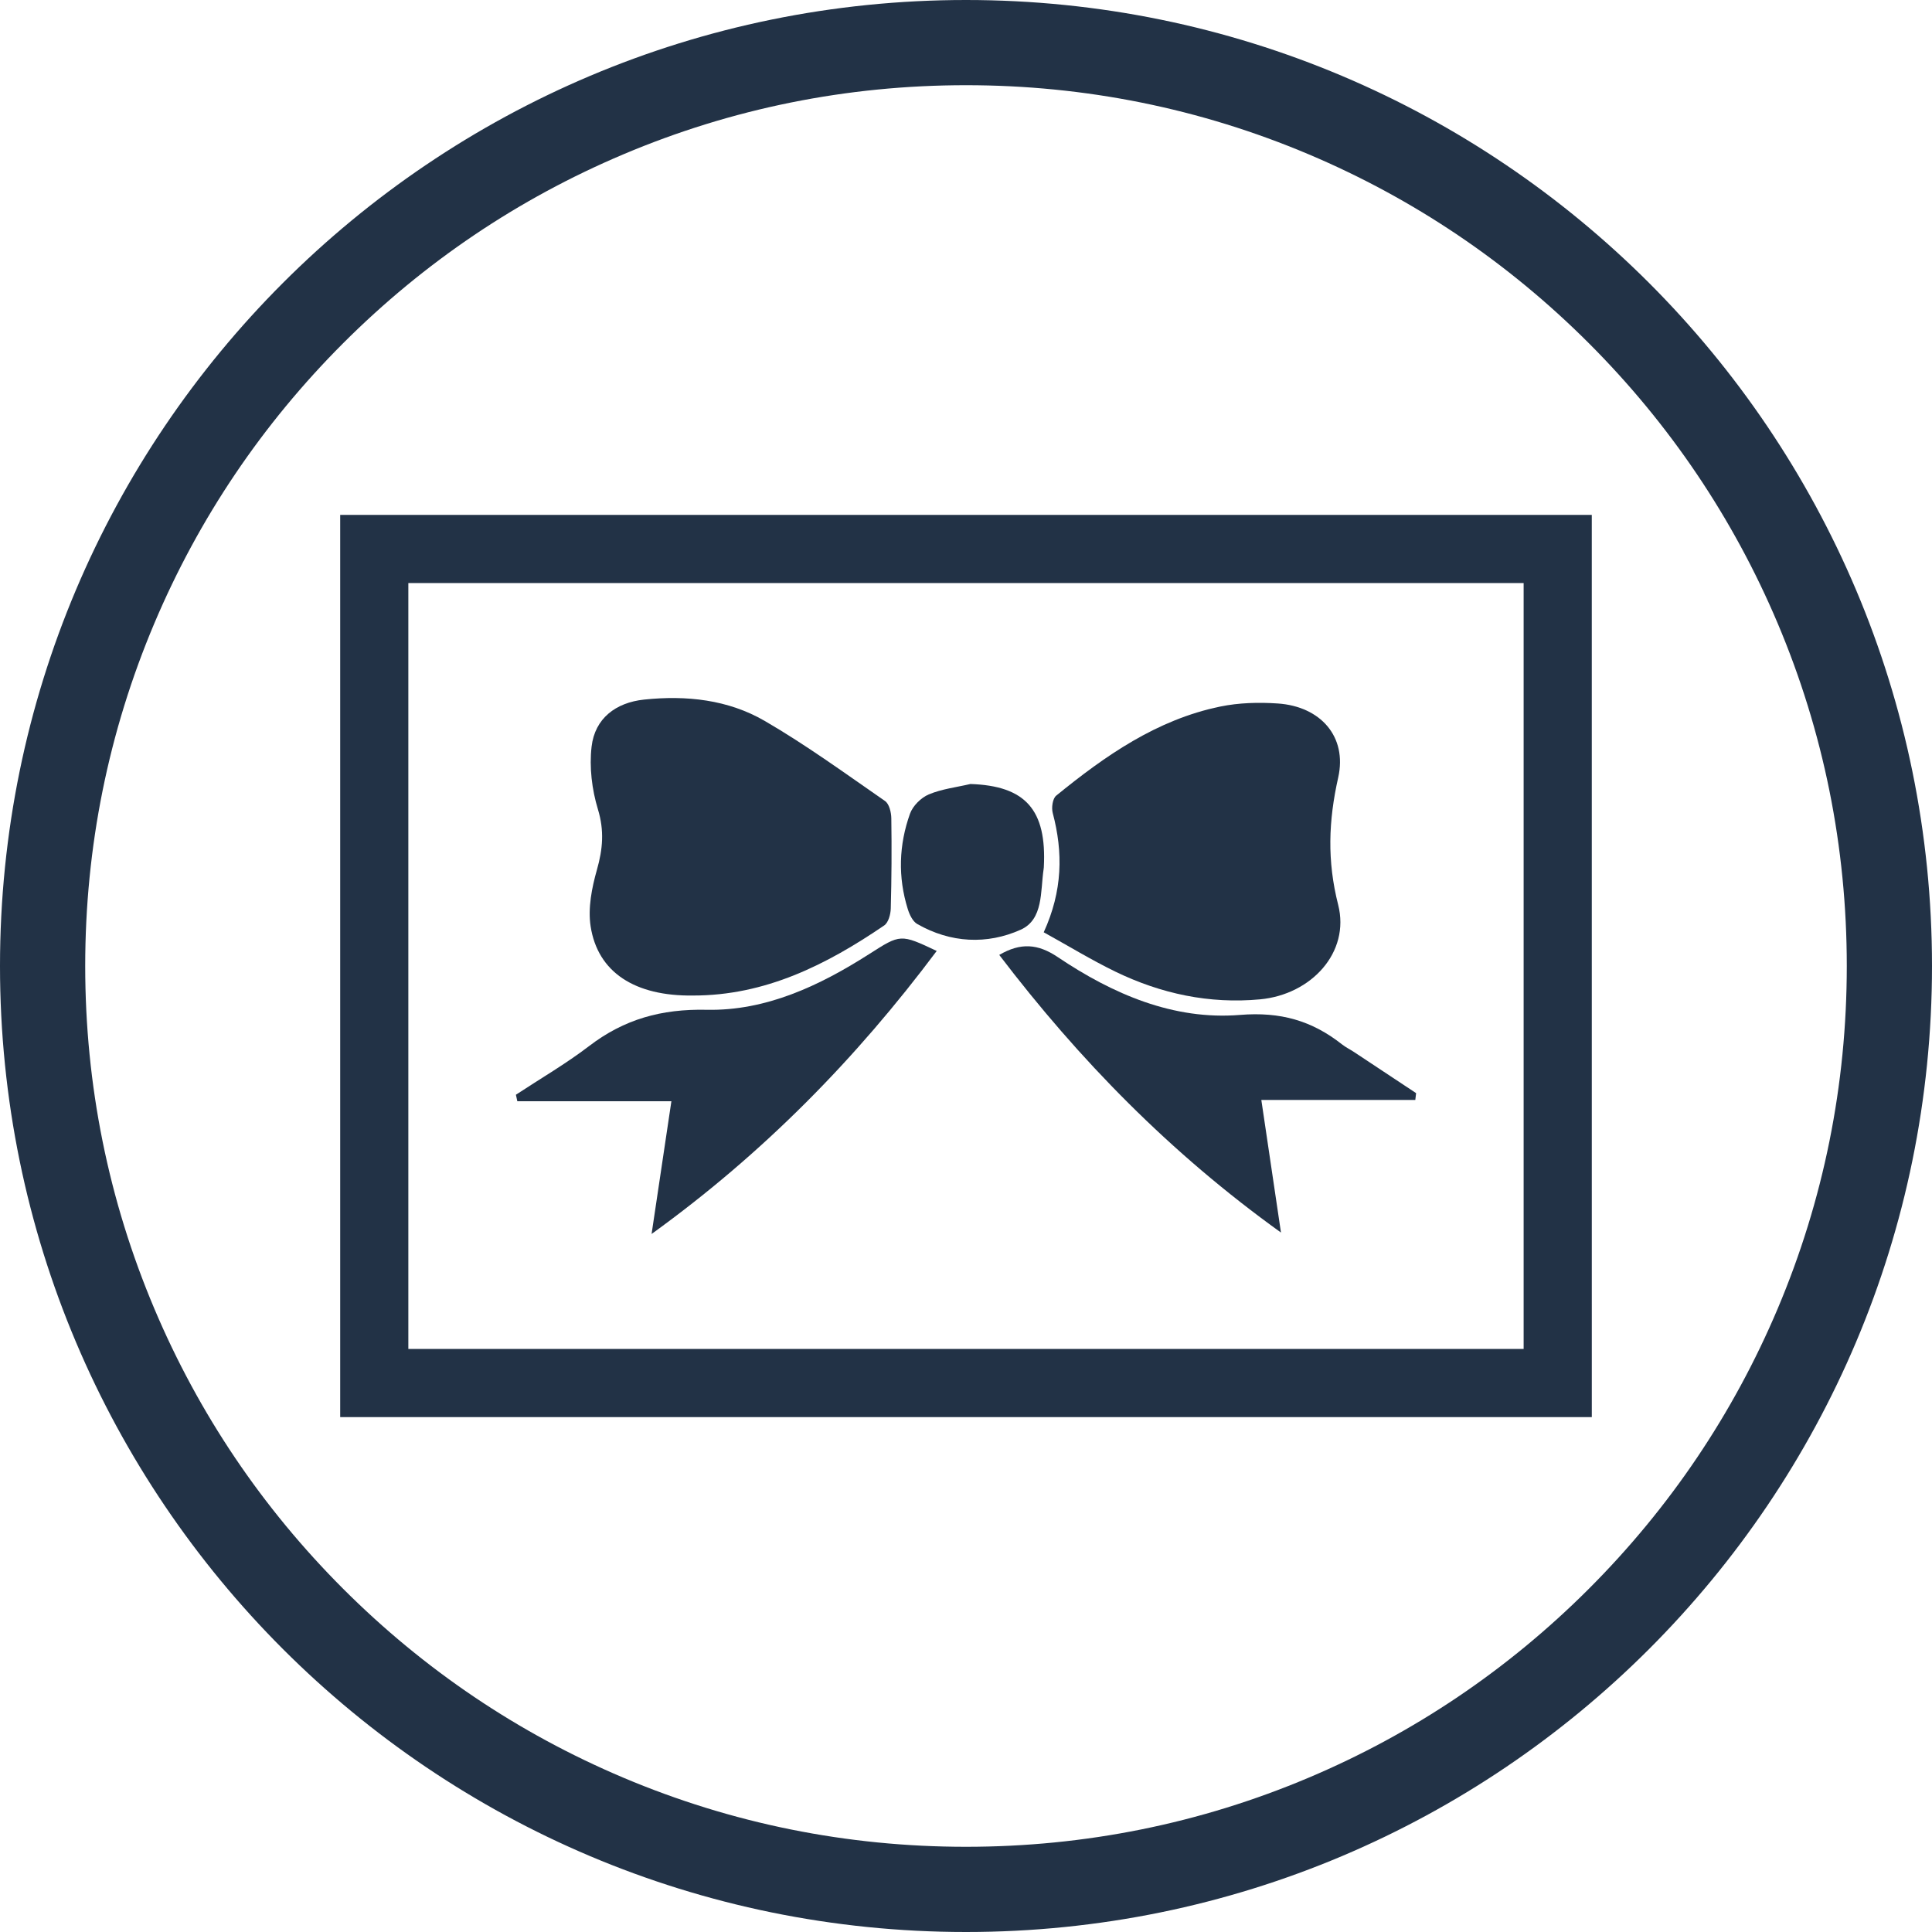 <?xml version="1.0" encoding="utf-8"?>
<!-- Generator: Adobe Illustrator 16.0.0, SVG Export Plug-In . SVG Version: 6.00 Build 0)  -->
<!DOCTYPE svg PUBLIC "-//W3C//DTD SVG 1.1//EN" "http://www.w3.org/Graphics/SVG/1.1/DTD/svg11.dtd">
<svg version="1.1" id="Layer_1" xmlns="http://www.w3.org/2000/svg" xmlns:xlink="http://www.w3.org/1999/xlink" x="0px" y="0px"
	 width="180px" height="180px" viewBox="10 10 180 180" enable-background="new 10 10 180 180" xml:space="preserve">
<g id="Layer_1_1_">
	<g>
		<g>
			<path fill="#223246" d="M100,17.938c11.081,0,21.828,2.168,31.94,6.445c9.77,4.134,18.548,10.052,26.087,17.591
				c7.539,7.539,13.457,16.316,17.59,26.087c4.277,10.112,6.444,20.856,6.444,31.939s-2.167,21.828-6.444,31.94
				c-4.134,9.771-10.051,18.548-17.589,26.087c-7.54,7.539-16.318,13.458-26.088,17.589c-10.112,4.278-20.859,6.445-31.94,6.445
				s-21.828-2.167-31.939-6.445c-9.771-4.133-18.548-10.05-26.087-17.589c-7.54-7.539-13.458-16.316-17.589-26.087
				c-4.277-10.112-6.446-20.859-6.446-31.94s2.169-21.828,6.446-31.939c4.132-9.771,10.051-18.548,17.589-26.087
				c7.539-7.54,16.316-13.458,26.087-17.589C78.171,20.105,88.919,17.938,100,17.938 M100,10c-49.706,0-90,40.294-90,90
				c0,49.706,40.294,90,90,90c49.707,0,90-40.294,90-90C190,50.294,149.706,10,100,10L100,10z"/>
		</g>
		<path fill="none" stroke="#223246" stroke-width="6.35" stroke-miterlimit="10" d="M112.918,100.793"/>
		<g>
			<g>
				<path fill="#223246" d="M158.305,142.028H41.695V57.973h116.608L158.305,142.028L158.305,142.028z M48.044,135.679h103.91
					V64.322H48.044V135.679z"/>
			</g>
		</g>
		<g id="WNKusR_1_">
			<g>
				<path fill="#223246" d="M74.562,102.751c-5.388,0.07-8.873-2.141-9.536-6.453c-0.26-1.692,0.111-3.579,0.589-5.265
					c0.547-1.923,0.696-3.647,0.093-5.628c-0.562-1.847-0.813-3.931-0.591-5.84c0.305-2.632,2.25-4.11,4.898-4.387
					c3.934-0.413,7.816,0.006,11.231,1.988c3.877,2.251,7.52,4.907,11.212,7.465c0.39,0.271,0.578,1.062,0.584,1.615
					c0.042,2.799,0.025,5.601-0.051,8.399c-0.014,0.543-0.222,1.311-0.612,1.577C86.998,99.888,81.3,102.76,74.562,102.751z"/>
				<path fill="#223246" d="M107.241,96.859c1.764-3.86,1.812-7.444,0.84-11.111c-0.132-0.491-0.015-1.345,0.322-1.619
					c4.567-3.72,9.372-7.08,15.276-8.299c1.738-0.358,3.588-0.41,5.368-0.288c3.971,0.268,6.489,3.08,5.629,6.904
					c-0.906,4.031-1.042,7.76-0.002,11.853c1.125,4.433-2.502,8.359-7.271,8.807c-4.731,0.443-9.235-0.521-13.483-2.58
					C111.679,99.438,109.545,98.131,107.241,96.859z"/>
				<path fill="#223246" d="M70.707,124.966c0.649-4.36,1.244-8.342,1.845-12.366c-4.842,0-9.598,0-14.354,0
					c-0.044-0.203-0.088-0.404-0.132-0.606c2.28-1.502,4.656-2.88,6.82-4.536c3.273-2.504,6.74-3.469,10.956-3.379
					c5.509,0.118,10.512-2.236,15.139-5.192c2.922-1.865,2.909-1.885,6.29-0.29C89.776,108.618,81.156,117.424,70.707,124.966z"/>
				<path fill="#223246" d="M141.86,112.481c-4.702,0-9.406,0-14.345,0c0.583,3.934,1.176,7.936,1.83,12.353
					c-10.322-7.412-18.792-16.084-26.248-25.866c1.989-1.16,3.593-1.049,5.456,0.205c5.11,3.436,10.773,5.892,16.982,5.384
					c3.763-0.307,6.697,0.537,9.492,2.742c0.353,0.277,0.765,0.478,1.141,0.726c1.925,1.271,3.844,2.547,5.767,3.82
					C141.91,112.059,141.886,112.271,141.86,112.481z"/>
				<path fill="#223246" d="M100.411,83.044c5.127,0.167,7.125,2.397,6.84,7.759c-0.005,0.063-0.014,0.128-0.022,0.191
					c-0.305,2.05-0.007,4.67-2.132,5.624c-3.137,1.409-6.532,1.244-9.638-0.529c-0.426-0.244-0.723-0.876-0.883-1.391
					c-0.93-2.977-0.833-5.978,0.206-8.887c0.261-0.729,1.026-1.492,1.747-1.795C97.742,83.505,99.109,83.349,100.411,83.044z"/>
			</g>
		</g>
	</g>
</g>
<g id="Isolation_Mode">
</g>
</svg>
